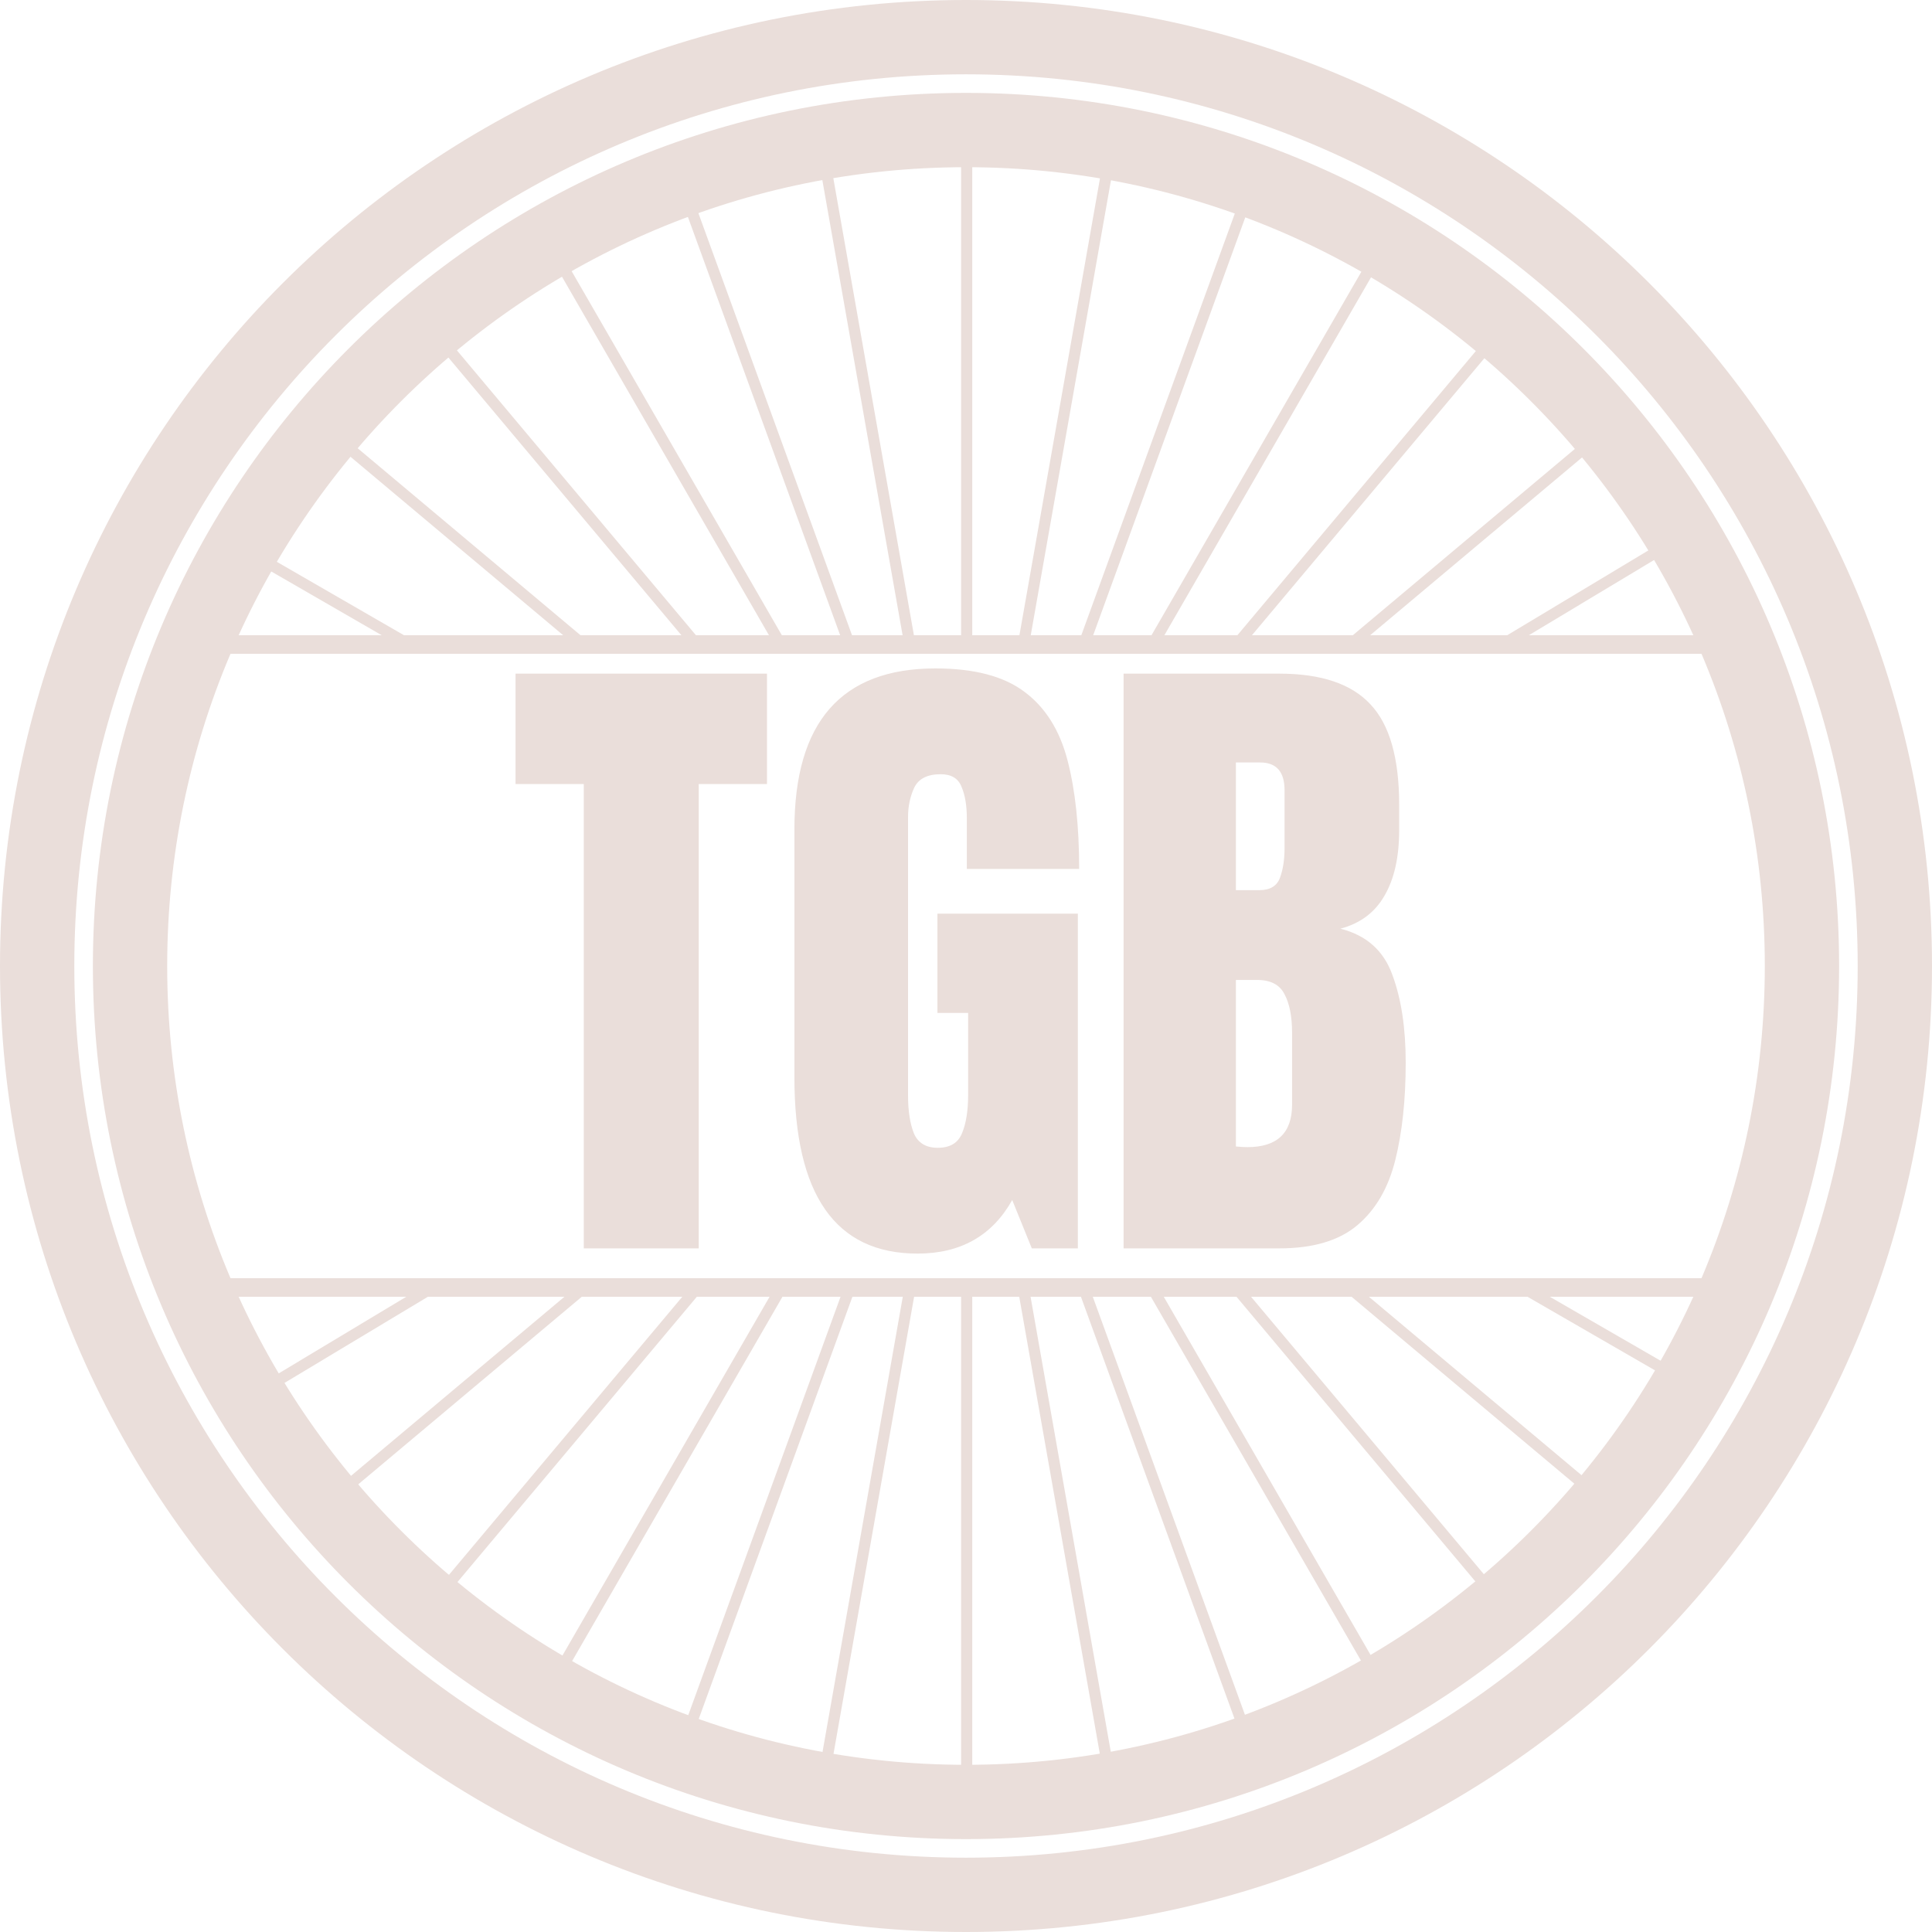 <svg xmlns="http://www.w3.org/2000/svg" width="520" height="520" viewBox="0 0 520 520" fill="none"><path fill-rule="evenodd" clip-rule="evenodd" d="M261.68 36.5C261.68 35.672 261.008 35 260.18 35C259.352 35 258.68 35.672 258.68 36.5V173H261.68V36.5ZM274.022 173H277.069L300.492 40.158C300.636 39.342 300.091 38.564 299.275 38.42C298.46 38.276 297.682 38.821 297.538 39.637L274.022 173ZM290.301 173H293.493L338.08 50.5C338.363 49.722 337.962 48.861 337.183 48.578C336.405 48.294 335.544 48.696 335.261 49.474L290.301 173ZM308.759 173H312.224L373.3 67.212C373.714 66.495 373.468 65.578 372.751 65.163C372.034 64.749 371.116 64.995 370.702 65.712L308.759 173ZM331.343 173H335.259L405.083 89.786C405.616 89.152 405.533 88.206 404.899 87.673C404.264 87.141 403.318 87.224 402.785 87.858L331.343 173ZM361.698 173H366.365L432.464 117.537C433.099 117.004 433.181 116.058 432.649 115.424C432.116 114.789 431.17 114.706 430.536 115.239L361.698 173ZM402.296 173H408.121L452.651 146.244C453.361 145.817 453.591 144.895 453.164 144.185C452.738 143.475 451.816 143.245 451.106 143.672L402.296 173ZM413.622 347H407.622L453.11 373.262C453.827 373.676 454.745 373.431 455.159 372.713C455.573 371.996 455.327 371.078 454.61 370.664L413.622 347ZM366.027 347H361.36L430.536 405.045C431.17 405.578 432.116 405.495 432.649 404.861C433.181 404.226 433.099 403.28 432.464 402.747L366.027 347ZM335.021 347H331.104L402.785 432.426C403.318 433.061 404.264 433.143 404.899 432.611C405.533 432.078 405.616 431.132 405.083 430.498L335.021 347ZM312.059 347H308.595L370.702 454.572C371.116 455.289 372.034 455.535 372.751 455.121C373.468 454.707 373.714 453.789 373.3 453.072L312.059 347ZM293.39 347H290.197L335.261 470.81C335.544 471.588 336.405 471.99 337.183 471.706C337.962 471.423 338.363 470.562 338.08 469.784L293.39 347ZM277.019 347H273.972L297.538 480.647C297.682 481.463 298.46 482.008 299.275 481.864C300.091 481.72 300.636 480.942 300.492 480.126L277.019 347ZM261.68 347H258.68V483.784C258.68 484.613 259.352 485.284 260.18 485.284C261.008 485.284 261.68 484.613 261.68 483.784V347ZM246.388 347H243.341L219.868 480.126C219.724 480.942 220.269 481.72 221.084 481.864C221.9 482.008 222.678 481.463 222.822 480.647L246.388 347ZM230.163 347H226.97L182.28 469.784C181.997 470.562 182.398 471.423 183.177 471.707C183.955 471.99 184.816 471.588 185.099 470.81L230.163 347ZM211.765 347H208.301L147.06 453.072C146.646 453.789 146.892 454.707 147.609 455.121C148.326 455.535 149.244 455.289 149.658 454.572L211.765 347ZM189.256 347H185.339L115.277 430.498C114.744 431.132 114.827 432.078 115.461 432.611C116.096 433.143 117.042 433.061 117.575 432.426L189.256 347ZM159 347H154.333L87.896 402.747C87.261 403.28 87.179 404.226 87.711 404.861C88.244 405.495 89.19 405.578 89.824 405.045L159 347ZM118.537 347H112.712L67.709 374.041C66.999 374.467 66.769 375.389 67.196 376.099C67.622 376.809 68.544 377.039 69.254 376.612L118.537 347ZM106.245 173H112.245L67.25 147.022C66.533 146.608 65.615 146.854 65.201 147.571C64.787 148.288 65.033 149.206 65.75 149.62L106.245 173ZM153.995 173H158.662L89.824 115.239C89.19 114.706 88.244 114.789 87.711 115.424C87.179 116.058 87.261 117.004 87.896 117.537L153.995 173ZM185.101 173H189.017L117.575 87.858C117.042 87.224 116.096 87.141 115.461 87.673C114.827 88.206 114.744 89.152 115.277 89.786L185.101 173ZM208.136 173H211.601L149.658 65.712C149.244 64.995 148.326 64.749 147.609 65.163C146.892 65.578 146.646 66.495 147.06 67.212L208.136 173ZM226.867 173H230.059L185.099 49.474C184.816 48.696 183.955 48.294 183.177 48.578C182.398 48.861 181.997 49.722 182.28 50.5L226.867 173ZM243.291 173H246.338L222.822 39.637C222.678 38.821 221.9 38.276 221.084 38.42C220.269 38.564 219.724 39.342 219.868 40.158L243.291 173Z" fill="#EADEDA"></path><path d="M485 260.245C485 290.809 478.906 319.95 467.866 346.518H52.134C41.094 319.95 35 290.809 35 260.245C35 229.493 41.169 200.182 52.338 173.482H467.662C478.831 200.182 485 229.493 485 260.245Z" stroke="#EADEDA" stroke-width="5" stroke-miterlimit="10" stroke-linecap="round" stroke-linejoin="round"></path><path d="M10 260C10 121.929 121.929 10 260 10C398.071 10 510 121.929 510 260C510 398.071 398.071 510 260 510C121.929 510 10 398.071 10 260Z" stroke="#EADEDA" stroke-width="20" stroke-miterlimit="10" stroke-linejoin="round"></path><path d="M35 260C35 135.736 135.736 35 260 35C384.264 35 485 135.736 485 260C485 384.264 384.264 485 260 485C135.736 485 35 384.264 35 260Z" stroke="#EADEDA" stroke-width="20" stroke-miterlimit="10" stroke-linejoin="round"></path><path d="M157.127 336V211.02H138.758V181.312H206.434V211.02H188.064V336H157.127ZM246.951 337.406C224.861 337.406 213.816 321.586 213.816 289.945V223.236C213.816 194.35 226.473 179.906 251.785 179.906C262.215 179.906 270.213 182.016 275.779 186.234C281.346 190.395 285.184 196.488 287.293 204.516C289.402 212.543 290.457 222.328 290.457 233.871H260.223V220.16C260.223 216.82 259.754 214.037 258.816 211.811C257.938 209.525 256.062 208.383 253.191 208.383C249.617 208.383 247.244 209.584 246.072 211.986C244.959 214.389 244.402 217.025 244.402 219.896V294.867C244.402 299.027 244.93 302.426 245.984 305.062C247.098 307.641 249.236 308.93 252.4 308.93C255.682 308.93 257.85 307.641 258.904 305.062C260.018 302.426 260.574 298.969 260.574 294.691V272.631H252.312V245.912H290.105V336H277.713L272.439 322.992C267.049 332.602 258.553 337.406 246.951 337.406ZM302.41 336V181.312H344.334C355.584 181.312 363.758 184.066 368.855 189.574C374.012 195.023 376.59 204.047 376.59 216.645V223.412C376.59 230.678 375.271 236.566 372.635 241.078C370.057 245.59 366.102 248.549 360.77 249.955C367.742 251.713 372.4 255.844 374.744 262.348C377.146 268.793 378.348 276.674 378.348 285.99C378.348 296.01 377.41 304.77 375.535 312.27C373.66 319.77 370.262 325.6 365.34 329.76C360.418 333.92 353.416 336 344.334 336H302.41ZM332.645 239.584H338.973C341.844 239.584 343.689 238.471 344.51 236.244C345.33 234.018 345.74 231.352 345.74 228.246V212.689C345.74 207.709 343.543 205.219 339.148 205.219H332.645V239.584ZM335.721 308.754C343.748 308.754 347.762 304.945 347.762 297.328V277.992C347.762 273.598 347.088 270.141 345.74 267.621C344.451 265.043 341.99 263.754 338.357 263.754H332.645V308.578C333.934 308.695 334.959 308.754 335.721 308.754Z" fill="#EADEDA"></path></svg>